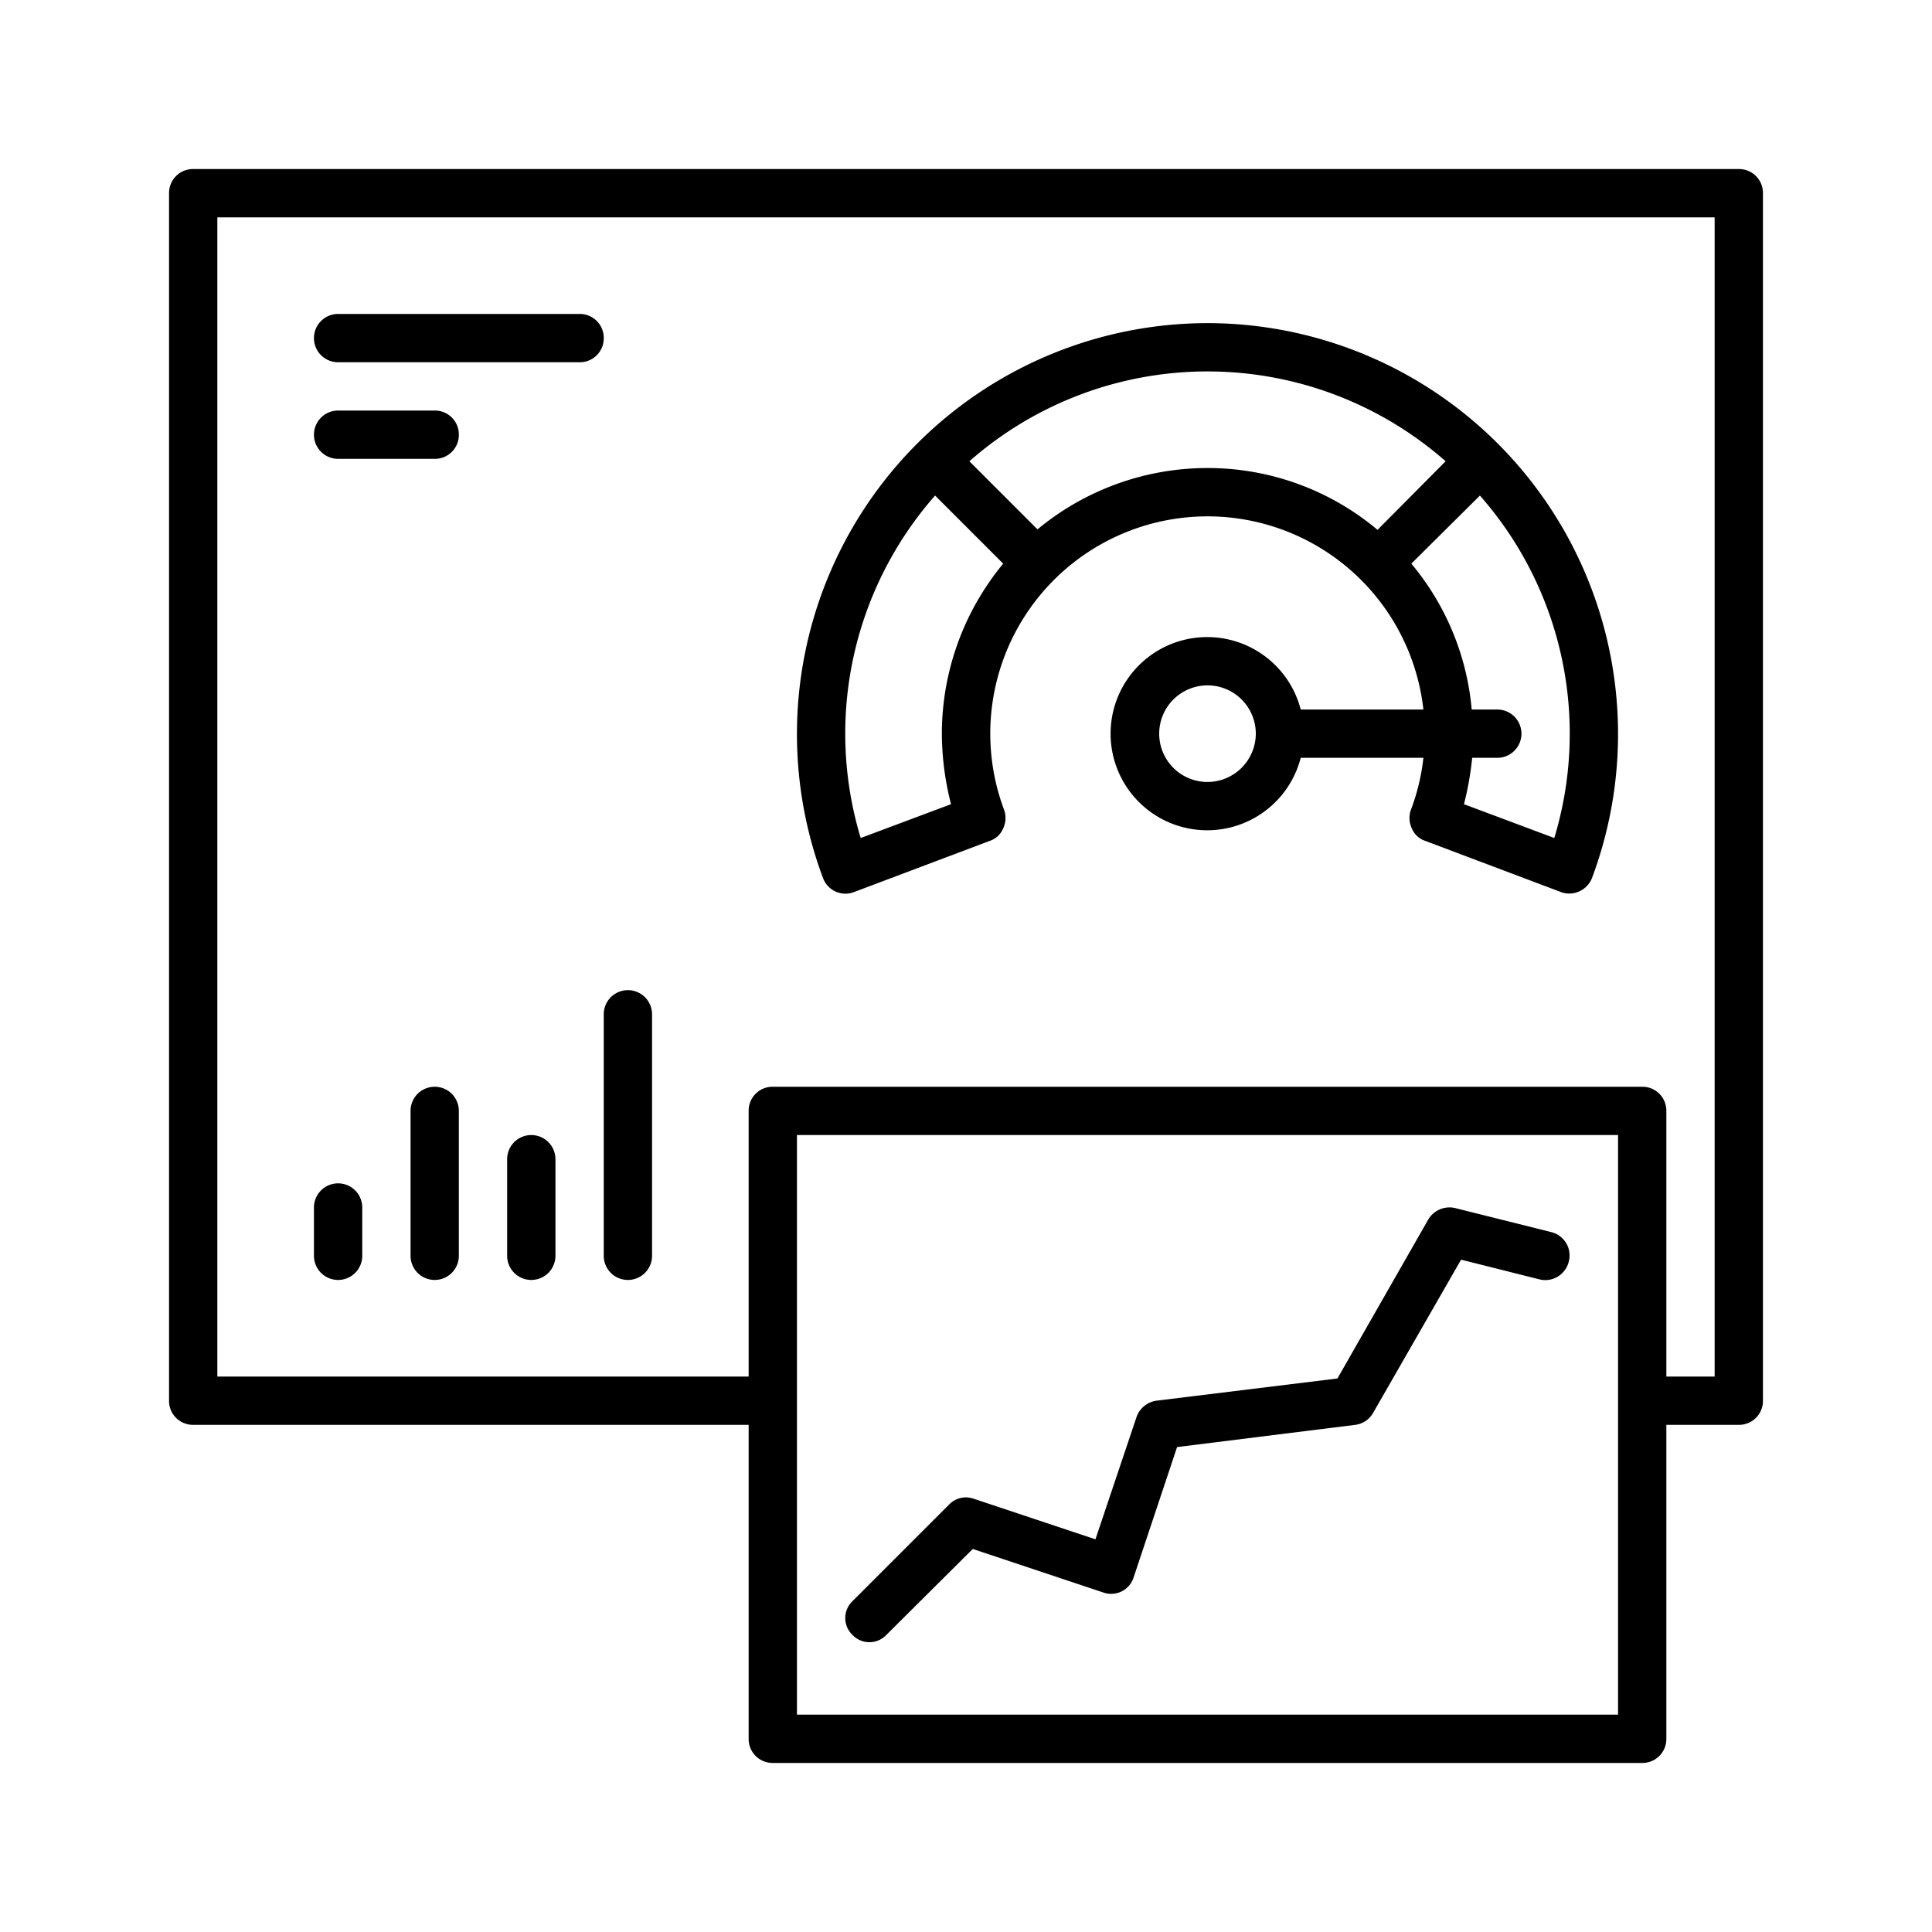 <svg id="Layer_1" data-name="Layer 1" xmlns="http://www.w3.org/2000/svg" viewBox="0 0 80 80"><path d="M72,7H8A.99.99,0,0,0,7,8V58a.99.99,0,0,0,1,1H31V72a.99.99,0,0,0,1,1H68a.99.99,0,0,0,1-1V59h3a.99.99,0,0,0,1-1V8A.99.99,0,0,0,72,7ZM67,71H33V47H67Zm4-14H69V46a.99.99,0,0,0-1-1H32a.99.99,0,0,0-1,1V57H9V9H71ZM50,13.38A17.015,17.015,0,0,0,34.08,36.36a.99.99,0,0,0,1.28.58l5.62-2.12a.904.904,0,0,0,.56-.52,1.004,1.004,0,0,0,.04-.76,8.995,8.995,0,1,1,17.36-4.16H53.86a4,4,0,1,0,0,2h5.08a8.735,8.735,0,0,1-.52,2.16,1.004,1.004,0,0,0,.04.76.904.904,0,0,0,.56.52l5.62,2.12A.933.933,0,0,0,64.98,37a1.013,1.013,0,0,0,.94-.64A17.015,17.015,0,0,0,50,13.38Zm0,19a2,2,0,1,1,2-2A2.006,2.006,0,0,1,50,32.38Zm-11-2a11.932,11.932,0,0,0,.38,2.92l-3.74,1.4A14.919,14.919,0,0,1,38.72,20.52L41.54,23.34A11.07,11.07,0,0,0,39,30.38Zm11-11a11.029,11.029,0,0,0-7.04,2.54L40.14,19.1a14.927,14.927,0,0,1,19.72,0l-2.82,2.84A10.935,10.935,0,0,0,50,19.38ZM64.36,34.7l-3.74-1.4A12.875,12.875,0,0,0,60.96,31.38H62a1,1,0,0,0,0-2H60.94a10.893,10.893,0,0,0-2.5-6.04L61.28,20.52A14.919,14.919,0,0,1,64.36,34.7Zm.6,17.54a1.003,1.003,0,0,1-1.2.74l-3.26-.82L56.86,58.5a.992.992,0,0,1-.74.5l-7.38.92-1.8,5.4a.975.975,0,0,1-1.26.62L40.28,64.14,36.7,67.7a.966.966,0,0,1-1.4,0,.967.967,0,0,1,0-1.4l4-4a.965.965,0,0,1,1.02-.24L45.36,63.74l1.7-5.06A1.027,1.027,0,0,1,47.88,58l7.5-.92,3.76-6.58a1.021,1.021,0,0,1,1.1-.48l4,1A.996.996,0,0,1,64.96,52.24ZM25,14a.99.99,0,0,1-1,1H14a1,1,0,0,1,0-2H24A.99.99,0,0,1,25,14Zm-6,4a.99.99,0,0,1-1,1H14a1,1,0,0,1,0-2h4A.99.99,0,0,1,19,18ZM15,50v2a1,1,0,0,1-2,0V50a1,1,0,0,1,2,0Zm4-4v6a1,1,0,0,1-2,0V46a1,1,0,0,1,2,0Zm4,2v4a1,1,0,0,1-2,0V48a1,1,0,0,1,2,0Zm4-6V52a1,1,0,0,1-2,0V42a1,1,0,0,1,2,0Z"/></svg>